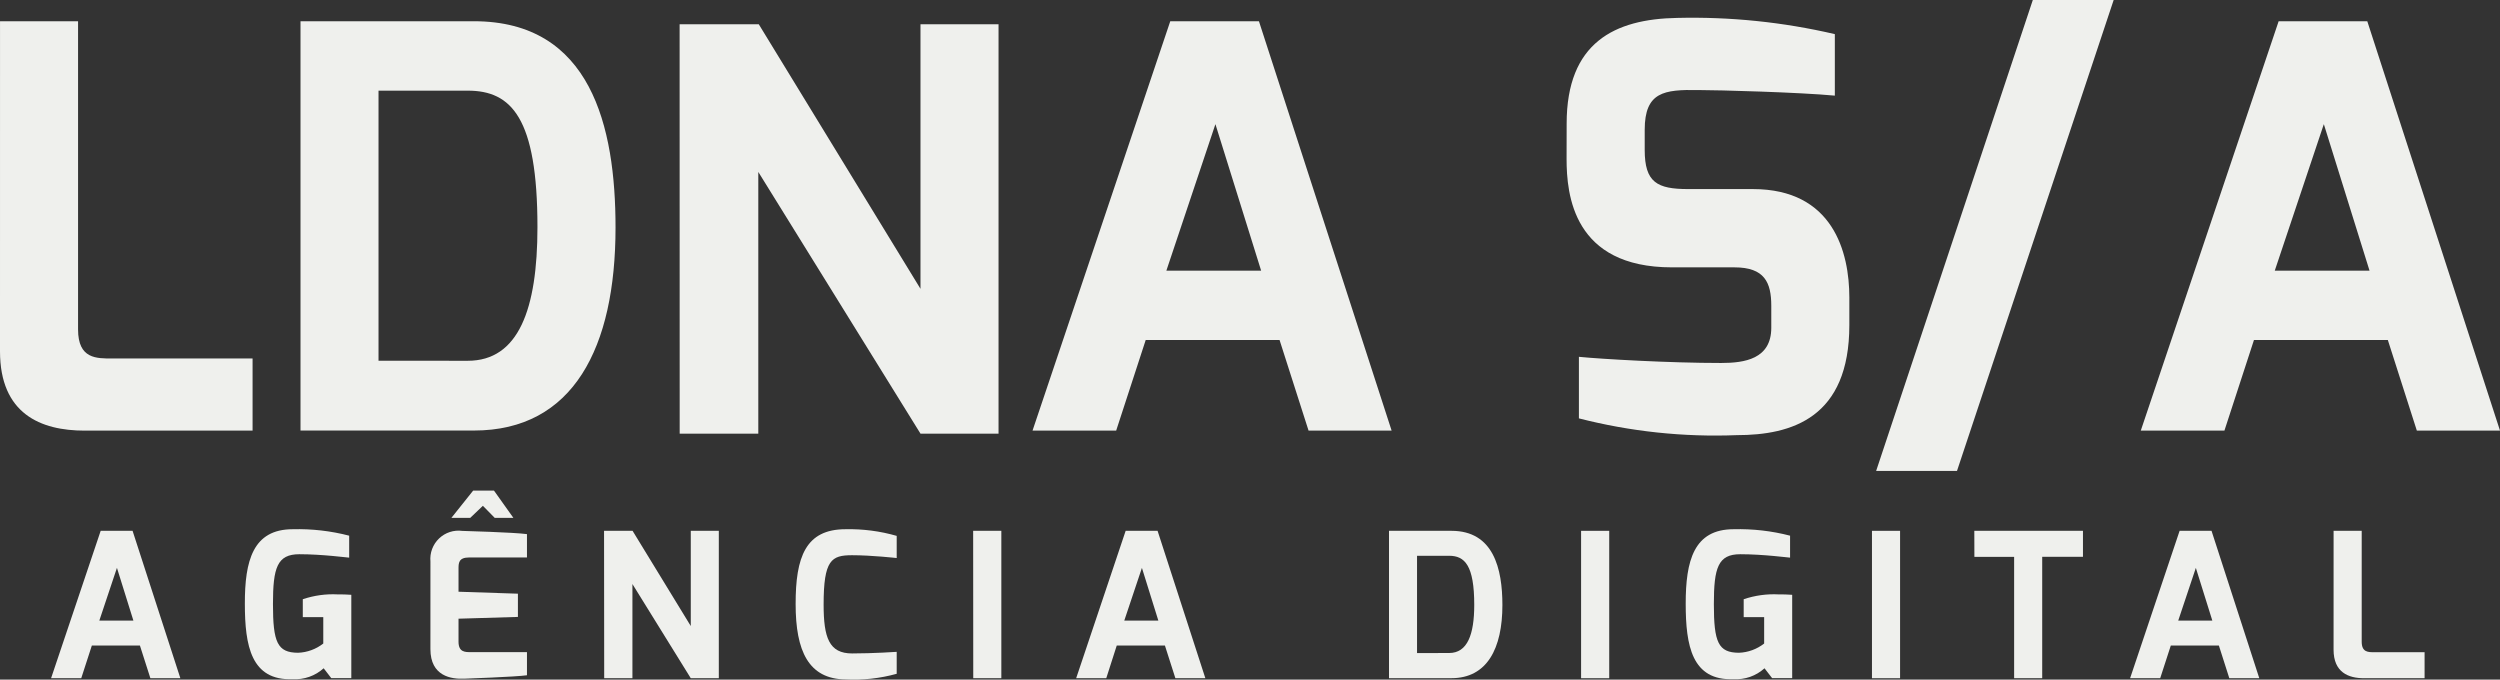 <svg width="103" height="28" viewBox="0 0 103 28" fill="none" xmlns="http://www.w3.org/2000/svg">
<rect x="0" y="0" width="103" height="28" fill="#333333" stroke="none"/>
<g clip-path="url(#clip0_18142_1316)">
<path d="M0.001 0.875H3.216V13.572C3.216 14.793 3.975 14.77 4.641 14.77H10.406V17.742H3.491C1.675 17.742 0 17.051 0 14.471L0.001 0.875Z" fill="#EFF0ED"/>
<path d="M12.381 0.875H19.525C24.349 0.875 25.36 5.205 25.36 9.374C25.36 14.328 23.617 17.738 19.525 17.738H12.381V0.875ZM19.272 14.864C21.363 14.864 22.143 12.745 22.143 9.357C22.143 4.84 21.064 3.735 19.272 3.735H15.595V14.862L19.272 14.864Z" fill="#EFF0ED"/>
<path d="M28 1H31.262L37.924 11.899V1H41.14V17.866H37.924L31.242 7.084V17.866H28.003L28 1Z" fill="#EFF0ED"/>
<path d="M48.215 0.875H51.868L57.335 17.742H53.913L52.718 14.009H47.203L45.986 17.742H42.54L48.215 0.875ZM51.959 11.152L50.075 5.115L48.054 11.152H51.959Z" fill="#EFF0ED"/>
<path d="M64.546 5.092C64.546 1.752 66.522 0.784 69.094 0.738C71.281 0.685 73.465 0.909 75.595 1.406V3.94C74.125 3.802 70.794 3.71 69.967 3.71C68.566 3.687 67.762 3.783 67.762 5.347V6.177C67.762 7.514 68.27 7.79 69.554 7.79H72.219C75.526 7.79 76.193 10.394 76.193 12.26V13.39C76.193 17.215 73.826 17.928 71.552 17.928C69.363 18.014 67.174 17.781 65.051 17.237V14.701C65.971 14.793 68.772 14.955 70.909 14.955C71.874 14.955 72.977 14.794 72.977 13.503V12.605C72.977 11.637 72.702 11.015 71.458 11.015H68.885C64.817 11.015 64.543 8.02 64.543 6.545L64.546 5.092Z" fill="#EFF0ED"/>
<path d="M83.752 0H87.083L80.628 19.402H77.297L83.752 0Z" fill="#EFF0ED"/>
<path d="M93.88 0.875H97.532L103 17.742H99.574L98.379 14.009H92.863L91.646 17.742H88.2L93.88 0.875ZM97.625 11.152L95.742 5.115L93.72 11.152H97.625Z" fill="#EFF0ED"/>
<path d="M4.148 21.87H5.462L7.43 27.941H6.195L5.765 26.597H3.784L3.348 27.941H2.105L4.148 21.87ZM5.496 25.569L4.818 23.396L4.092 25.569H5.496Z" fill="#EFF0ED"/>
<path d="M12.061 21.804C12.845 21.784 13.627 21.873 14.386 22.07V22.975C14.336 22.975 13.278 22.834 12.335 22.834C11.417 22.834 11.246 23.389 11.246 24.89C11.246 26.466 11.427 26.889 12.28 26.894C12.657 26.88 13.021 26.746 13.319 26.513V25.427H12.475V24.688C12.938 24.532 13.426 24.464 13.914 24.489C14.088 24.489 14.277 24.489 14.474 24.506V27.94H13.649L13.335 27.533C13.162 27.689 12.96 27.809 12.74 27.886C12.521 27.963 12.288 27.996 12.056 27.982C10.344 28.048 10.088 26.605 10.088 24.872C10.085 23.106 10.418 21.804 12.061 21.804Z" fill="#EFF0ED"/>
<path d="M17.734 23.134C17.718 22.959 17.742 22.783 17.803 22.619C17.865 22.455 17.962 22.306 18.089 22.185C18.215 22.064 18.367 21.973 18.533 21.919C18.7 21.865 18.876 21.849 19.049 21.873C19.049 21.873 21.182 21.932 21.711 22.006V22.968H19.321C18.891 22.968 18.891 23.208 18.891 23.433V24.379L21.338 24.46V25.417L18.891 25.49V26.437C18.891 26.874 19.164 26.868 19.404 26.868H21.711V27.821C21.239 27.888 19.131 27.962 19.131 27.962C18.593 27.986 17.733 27.862 17.733 26.743L17.734 23.134ZM19.493 20.214H20.353L21.152 21.337H20.383L19.895 20.839L19.373 21.337H18.597L19.493 20.214Z" fill="#EFF0ED"/>
<path d="M24.887 21.87H26.062L28.46 25.793V21.87H29.615V27.943H28.46L26.056 24.062V27.943H24.893L24.887 21.87Z" fill="#EFF0ED"/>
<path d="M34.838 21.804C35.55 21.789 36.26 21.881 36.944 22.078V22.991C36.936 22.991 35.92 22.875 35.106 22.875C34.255 22.875 33.933 23.066 33.933 24.907C33.933 26.27 34.156 26.922 35.106 26.922C35.977 26.922 36.944 26.856 36.944 26.856V27.76C36.259 27.95 35.548 28.029 34.838 27.993C33.308 27.976 32.78 26.816 32.78 24.892C32.777 22.948 33.19 21.804 34.838 21.804Z" fill="#EFF0ED"/>
<path d="M40.094 21.87H41.255V27.943H40.098L40.094 21.87Z" fill="#EFF0ED"/>
<path d="M46.377 21.87H47.692L49.66 27.941H48.425L47.995 26.597H46.01L45.578 27.943H44.338L46.377 21.87ZM47.724 25.569L47.047 23.397L46.32 25.569H47.724Z" fill="#EFF0ED"/>
<path d="M57.227 21.87H59.799C61.535 21.87 61.899 23.43 61.899 24.93C61.899 26.713 61.27 27.941 59.799 27.941H57.227V21.87ZM59.705 26.904C60.458 26.904 60.739 26.141 60.739 24.922C60.739 23.296 60.35 22.898 59.705 22.898H58.382V26.907L59.705 26.904Z" fill="#EFF0ED"/>
<path d="M65.141 21.87H66.3V27.943H65.141V21.87Z" fill="#EFF0ED"/>
<path d="M71.426 21.804C72.21 21.784 72.992 21.873 73.751 22.07V22.975C73.701 22.975 72.643 22.834 71.7 22.834C70.783 22.834 70.611 23.389 70.611 24.89C70.611 26.466 70.792 26.889 71.644 26.894C72.022 26.88 72.385 26.746 72.683 26.513V25.426H71.84V24.688C72.303 24.532 72.791 24.464 73.279 24.489C73.452 24.489 73.642 24.489 73.838 24.506V27.94H73.012L72.698 27.533C72.525 27.689 72.323 27.81 72.103 27.887C71.884 27.963 71.651 27.996 71.419 27.982C69.708 28.048 69.451 26.605 69.451 24.872C69.45 23.106 69.782 21.804 71.426 21.804Z" fill="#EFF0ED"/>
<path d="M77.125 21.87H78.283V27.943H77.125V21.87Z" fill="#EFF0ED"/>
<path d="M81.342 21.87H85.818V22.939H84.139V27.943H82.982V22.943H81.345L81.342 21.87Z" fill="#EFF0ED"/>
<path d="M89.8 21.87H91.115L93.082 27.941H91.847L91.418 26.597H89.437L89.001 27.941H87.761L89.8 21.87ZM91.148 25.569L90.469 23.397L89.743 25.569H91.148Z" fill="#EFF0ED"/>
<path d="M96.144 21.87H97.302V26.44C97.302 26.877 97.575 26.871 97.815 26.871H99.893V27.943H97.399C96.745 27.943 96.143 27.695 96.143 26.766L96.144 21.87Z" fill="#EFF0ED"/>
</g>
<defs>
<clipPath id="clip0_18142_1316">
<rect width="103" height="28" fill="white"/>
</clipPath>
</defs>
</svg>
